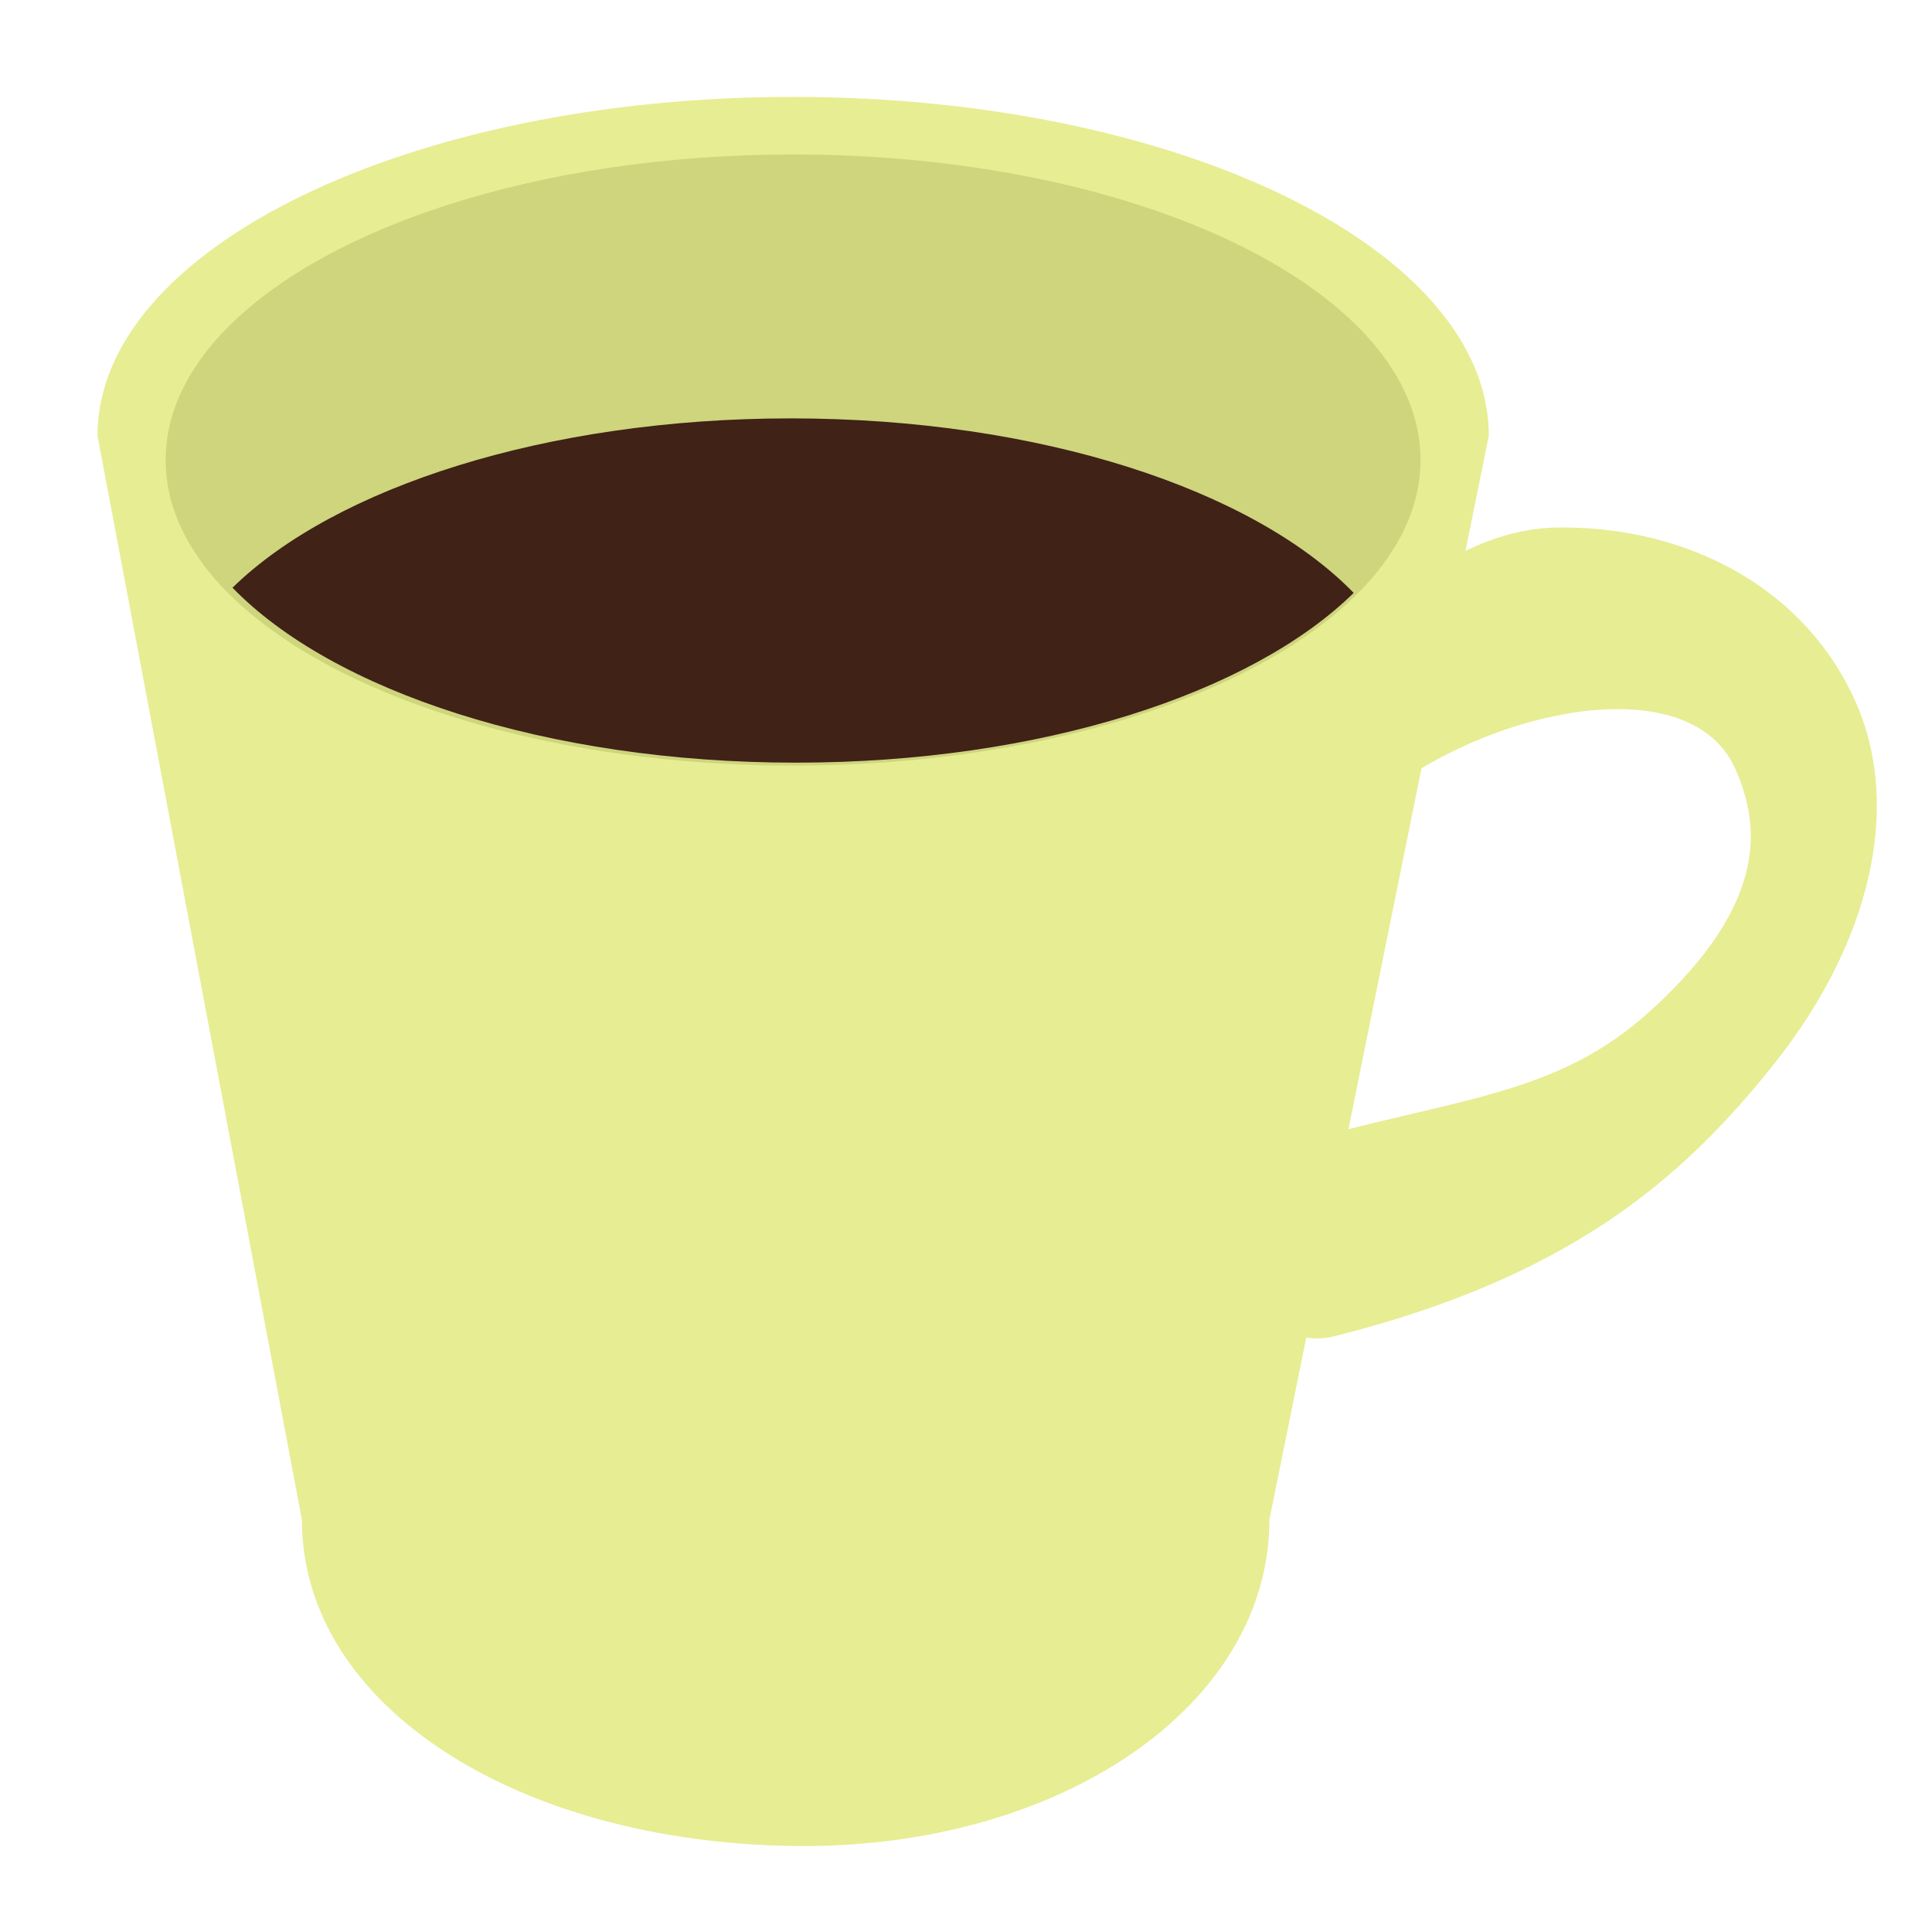 <?xml version="1.0" encoding="UTF-8"?>
<!DOCTYPE svg PUBLIC "-//W3C//DTD SVG 1.1//EN" "http://www.w3.org/Graphics/SVG/1.1/DTD/svg11.dtd">
<!-- Created by kotohokisha (https://kotohokisha.com/) -->
<svg stroke-miterlimit="10" style="fill-rule:nonzero;clip-rule:evenodd;stroke-linecap:round;stroke-linejoin:round;" version="1.1" viewBox="0 0 283.5 283.5" width="500px" height="500px" xml:space="preserve" xmlns="http://www.w3.org/2000/svg" xmlns:xlink="http://www.w3.org/1999/xlink">
<defs/>
<g id="layer-1">
<g opacity="0">
<path d="M228.733 77.403C217.108 77.507 208.366 84.644 196.717 92.175C192.067 95.181 187.952 103.714 190.959 108.364C193.965 113.014 200.487 118.24 205.013 115.052C221.486 103.447 248.397 98.5 254.695 112.949C258.083 120.72 259.923 132.257 242.133 148.376C228.39 160.827 214.254 160.974 190.286 167.705C184.955 169.202 182.016 183.803 183.513 189.134C185.01 194.465 190.489 197.426 195.857 196.069C229.447 187.578 246.377 173.795 260.577 155.799C274.346 138.349 279.117 118.656 272.382 103.207C265.168 86.659 248.107 77.23 228.733 77.403Z" fill="#faea7f" fill-rule="nonzero" opacity="1" stroke="none"/>
<path d="M116.368 14.219C59.987 14.219 14.308 36.482 14.308 63.938L44.295 222.97C44.295 250.426 76.023 270.303 116.379 270.878C155.318 271.433 186.274 250.426 186.274 222.97L218.465 63.938C218.465 36.482 172.749 14.219 116.368 14.219Z" fill="#faea7f" fill-rule="nonzero" opacity="1" stroke="none"/>
<path d="M24.307 67.503C24.307 61.24 26.944 55.278 31.706 49.864C45.773 33.871 78.389 22.667 116.379 22.667C167.228 22.667 208.45 42.741 208.45 67.503C208.45 92.266 167.228 112.34 116.379 112.34C65.529 112.34 24.307 92.266 24.307 67.503Z" fill="#edd958" fill-rule="nonzero" opacity="1" stroke="none"/>
<path d="M116.029 61.393C80.073 61.393 49.126 71.562 34.118 86.239C48.786 101.367 80.159 111.912 116.792 111.912C152.8 111.912 183.656 101.714 198.639 87.002C183.959 71.889 152.639 61.393 116.029 61.393Z" fill="#402217" fill-rule="nonzero" opacity="1" stroke="none"/>
</g>
<g opacity="0">
<path d="M228.733 77.403C217.108 77.507 208.366 84.644 196.717 92.175C192.067 95.181 187.952 103.714 190.959 108.364C193.965 113.014 200.487 118.24 205.013 115.052C221.486 103.447 248.397 98.5 254.695 112.949C258.083 120.72 259.923 132.257 242.133 148.376C228.39 160.827 214.254 160.974 190.286 167.705C184.955 169.202 182.016 183.803 183.513 189.134C185.01 194.465 190.489 197.426 195.857 196.069C229.447 187.578 246.377 173.795 260.577 155.799C274.346 138.349 279.117 118.656 272.382 103.207C265.168 86.659 248.107 77.23 228.733 77.403Z" fill="#eeeeee" fill-rule="nonzero" opacity="1" stroke="none"/>
<path d="M116.368 14.219C59.987 14.219 14.308 36.482 14.308 63.938L44.295 222.97C44.295 250.426 76.023 270.303 116.379 270.878C155.318 271.433 186.274 250.426 186.274 222.97L218.465 63.938C218.465 36.482 172.749 14.219 116.368 14.219Z" fill="#eeeeee" fill-rule="nonzero" opacity="1" stroke="none"/>
<path d="M24.307 67.503C24.307 61.24 26.944 55.278 31.706 49.864C45.773 33.871 78.389 22.667 116.379 22.667C167.228 22.667 208.45 42.741 208.45 67.503C208.45 92.266 167.228 112.34 116.379 112.34C65.529 112.34 24.307 92.266 24.307 67.503Z" fill="#dfdad0" fill-rule="nonzero" opacity="1" stroke="none"/>
<path d="M116.029 61.393C80.073 61.393 49.126 71.562 34.118 86.239C48.786 101.367 80.159 111.912 116.792 111.912C152.8 111.912 183.656 101.714 198.639 87.002C183.959 71.889 152.639 61.393 116.029 61.393Z" fill="#402217" fill-rule="nonzero" opacity="1" stroke="none"/>
</g>
<g opacity="0">
<path d="M228.733 77.403C217.108 77.507 208.366 84.644 196.717 92.175C192.067 95.181 187.952 103.714 190.959 108.364C193.965 113.014 200.487 118.24 205.013 115.052C221.486 103.447 248.397 98.5 254.695 112.949C258.083 120.72 259.923 132.257 242.133 148.376C228.39 160.827 214.254 160.974 190.286 167.705C184.955 169.202 182.016 183.803 183.513 189.134C185.01 194.465 190.489 197.426 195.857 196.069C229.447 187.578 246.377 173.795 260.577 155.799C274.346 138.349 279.117 118.656 272.382 103.207C265.168 86.659 248.107 77.23 228.733 77.403Z" fill="#f4e6cd" fill-rule="nonzero" opacity="1" stroke="none"/>
<path d="M116.368 14.219C59.987 14.219 14.308 36.482 14.308 63.938L44.295 222.97C44.295 250.426 76.023 270.303 116.379 270.878C155.318 271.433 186.274 250.426 186.274 222.97L218.465 63.938C218.465 36.482 172.749 14.219 116.368 14.219Z" fill="#f4e6cd" fill-rule="nonzero" opacity="1" stroke="none"/>
<path d="M24.307 67.503C24.307 61.24 26.944 55.278 31.706 49.864C45.773 33.871 78.389 22.667 116.379 22.667C167.228 22.667 208.45 42.741 208.45 67.503C208.45 92.266 167.228 112.34 116.379 112.34C65.529 112.34 24.307 92.266 24.307 67.503Z" fill="#d4c4a8" fill-rule="nonzero" opacity="1" stroke="none"/>
<path d="M116.029 61.393C80.073 61.393 49.126 71.562 34.118 86.239C48.786 101.367 80.159 111.912 116.792 111.912C152.8 111.912 183.656 101.714 198.639 87.002C183.959 71.889 152.639 61.393 116.029 61.393Z" fill="#402217" fill-rule="nonzero" opacity="1" stroke="none"/>
</g>
<g opacity="0">
<path d="M228.733 77.403C217.108 77.507 208.366 84.644 196.717 92.175C192.067 95.181 187.952 103.714 190.959 108.364C193.965 113.014 200.487 118.24 205.013 115.052C221.486 103.447 248.397 98.5 254.695 112.949C258.083 120.72 259.923 132.257 242.133 148.376C228.39 160.827 214.254 160.974 190.286 167.705C184.955 169.202 182.016 183.803 183.513 189.134C185.01 194.465 190.489 197.426 195.857 196.069C229.447 187.578 246.377 173.795 260.577 155.799C274.346 138.349 279.117 118.656 272.382 103.207C265.168 86.659 248.107 77.23 228.733 77.403Z" fill="#b8e9e4" fill-rule="nonzero" opacity="1" stroke="none"/>
<path d="M116.368 14.219C59.987 14.219 14.308 36.482 14.308 63.938L44.295 222.97C44.295 250.426 76.023 270.303 116.379 270.878C155.318 271.433 186.274 250.426 186.274 222.97L218.465 63.938C218.465 36.482 172.749 14.219 116.368 14.219Z" fill="#b8e9e4" fill-rule="nonzero" opacity="1" stroke="none"/>
<path d="M24.307 67.503C24.307 61.24 26.944 55.278 31.706 49.864C45.773 33.871 78.389 22.667 116.379 22.667C167.228 22.667 208.45 42.741 208.45 67.503C208.45 92.266 167.228 112.34 116.379 112.34C65.529 112.34 24.307 92.266 24.307 67.503Z" fill="#9cd6d1" fill-rule="nonzero" opacity="1" stroke="none"/>
<path d="M116.029 61.393C80.073 61.393 49.126 71.562 34.118 86.239C48.786 101.367 80.159 111.912 116.792 111.912C152.8 111.912 183.656 101.714 198.639 87.002C183.959 71.889 152.639 61.393 116.029 61.393Z" fill="#402217" fill-rule="nonzero" opacity="1" stroke="none"/>
</g>
<g opacity="0">
<path d="M228.733 77.403C217.108 77.507 208.366 84.644 196.717 92.175C192.067 95.181 187.952 103.714 190.959 108.364C193.965 113.014 200.487 118.24 205.013 115.052C221.486 103.447 248.397 98.5 254.695 112.949C258.083 120.72 259.923 132.257 242.133 148.376C228.39 160.827 214.254 160.974 190.286 167.705C184.955 169.202 182.016 183.803 183.513 189.134C185.01 194.465 190.489 197.426 195.857 196.069C229.447 187.578 246.377 173.795 260.577 155.799C274.346 138.349 279.117 118.656 272.382 103.207C265.168 86.659 248.107 77.23 228.733 77.403Z" fill="#f3ae76" fill-rule="nonzero" opacity="1" stroke="none"/>
<path d="M116.368 14.219C59.987 14.219 14.308 36.482 14.308 63.938L44.295 222.97C44.295 250.426 76.023 270.303 116.379 270.878C155.318 271.433 186.274 250.426 186.274 222.97L218.465 63.938C218.465 36.482 172.749 14.219 116.368 14.219Z" fill="#f3ae76" fill-rule="nonzero" opacity="1" stroke="none"/>
<path d="M24.307 67.503C24.307 61.24 26.944 55.278 31.706 49.864C45.773 33.871 78.389 22.667 116.379 22.667C167.228 22.667 208.45 42.741 208.45 67.503C208.45 92.266 167.228 112.34 116.379 112.34C65.529 112.34 24.307 92.266 24.307 67.503Z" fill="#e98e45" fill-rule="nonzero" opacity="1" stroke="none"/>
<path d="M116.029 61.393C80.073 61.393 49.126 71.562 34.118 86.239C48.786 101.367 80.159 111.912 116.792 111.912C152.8 111.912 183.656 101.714 198.639 87.002C183.959 71.889 152.639 61.393 116.029 61.393Z" fill="#402217" fill-rule="nonzero" opacity="1" stroke="none"/>
</g>
<g opacity="0">
<path d="M228.733 77.403C217.108 77.507 208.366 84.644 196.717 92.175C192.067 95.181 187.952 103.714 190.959 108.364C193.965 113.014 200.487 118.24 205.013 115.052C221.486 103.447 248.397 98.5 254.695 112.949C258.083 120.72 259.923 132.257 242.133 148.376C228.39 160.827 214.254 160.974 190.286 167.705C184.955 169.202 182.016 183.803 183.513 189.134C185.01 194.465 190.489 197.426 195.857 196.069C229.447 187.578 246.377 173.795 260.577 155.799C274.346 138.349 279.117 118.656 272.382 103.207C265.168 86.659 248.107 77.23 228.733 77.403Z" fill="#bddbfa" fill-rule="nonzero" opacity="1" stroke="none"/>
<path d="M116.368 14.219C59.987 14.219 14.308 36.482 14.308 63.938L44.295 222.97C44.295 250.426 76.023 270.303 116.379 270.878C155.318 271.433 186.274 250.426 186.274 222.97L218.465 63.938C218.465 36.482 172.749 14.219 116.368 14.219Z" fill="#bddbfa" fill-rule="nonzero" opacity="1" stroke="none"/>
<path d="M24.307 67.503C24.307 61.24 26.944 55.278 31.706 49.864C45.773 33.871 78.389 22.667 116.379 22.667C167.228 22.667 208.45 42.741 208.45 67.503C208.45 92.266 167.228 112.34 116.379 112.34C65.529 112.34 24.307 92.266 24.307 67.503Z" fill="#a4ccf4" fill-rule="nonzero" opacity="1" stroke="none"/>
<path d="M116.029 61.393C80.073 61.393 49.126 71.562 34.118 86.239C48.786 101.367 80.159 111.912 116.792 111.912C152.8 111.912 183.656 101.714 198.639 87.002C183.959 71.889 152.639 61.393 116.029 61.393Z" fill="#402217" fill-rule="nonzero" opacity="1" stroke="none"/>
</g>
<g opacity="0">
<path d="M228.733 77.403C217.108 77.507 208.366 84.644 196.717 92.175C192.067 95.181 187.952 103.714 190.959 108.364C193.965 113.014 200.487 118.24 205.013 115.052C221.486 103.447 248.397 98.5 254.695 112.949C258.083 120.72 259.923 132.257 242.133 148.376C228.39 160.827 214.254 160.974 190.286 167.705C184.955 169.202 182.016 183.803 183.513 189.134C185.01 194.465 190.489 197.426 195.857 196.069C229.447 187.578 246.377 173.795 260.577 155.799C274.346 138.349 279.117 118.656 272.382 103.207C265.168 86.659 248.107 77.23 228.733 77.403Z" fill="#ffdddd" fill-rule="nonzero" opacity="1" stroke="none"/>
<path d="M116.368 14.219C59.987 14.219 14.308 36.482 14.308 63.938L44.295 222.97C44.295 250.426 76.023 270.303 116.379 270.878C155.318 271.433 186.274 250.426 186.274 222.97L218.465 63.938C218.465 36.482 172.749 14.219 116.368 14.219Z" fill="#ffdddd" fill-rule="nonzero" opacity="1" stroke="none"/>
<path d="M24.307 67.503C24.307 61.24 26.944 55.278 31.706 49.864C45.773 33.871 78.389 22.667 116.379 22.667C167.228 22.667 208.45 42.741 208.45 67.503C208.45 92.266 167.228 112.34 116.379 112.34C65.529 112.34 24.307 92.266 24.307 67.503Z" fill="#eabdb8" fill-rule="nonzero" opacity="1" stroke="none"/>
<path d="M116.029 61.393C80.073 61.393 49.126 71.562 34.118 86.239C48.786 101.367 80.159 111.912 116.792 111.912C152.8 111.912 183.656 101.714 198.639 87.002C183.959 71.889 152.639 61.393 116.029 61.393Z" fill="#402217" fill-rule="nonzero" opacity="1" stroke="none"/>
</g>
<g opacity="1">
<path d="M228.733 77.403C217.108 77.507 208.366 84.644 196.717 92.175C192.067 95.181 187.952 103.714 190.959 108.364C193.965 113.014 200.487 118.24 205.013 115.052C221.486 103.447 248.397 98.5 254.695 112.949C258.083 120.72 259.923 132.257 242.133 148.376C228.39 160.827 214.254 160.974 190.286 167.705C184.955 169.202 182.016 183.803 183.513 189.134C185.01 194.465 190.489 197.426 195.857 196.069C229.447 187.578 246.377 173.795 260.577 155.799C274.346 138.349 279.117 118.656 272.382 103.207C265.168 86.659 248.107 77.23 228.733 77.403Z" fill="#e7ed92" fill-rule="nonzero" opacity="1" stroke="none"/>
<path d="M116.368 14.219C59.987 14.219 14.308 36.482 14.308 63.938L44.295 222.97C44.295 250.426 76.023 270.303 116.379 270.878C155.318 271.433 186.274 250.426 186.274 222.97L218.465 63.938C218.465 36.482 172.749 14.219 116.368 14.219Z" fill="#e7ed92" fill-rule="nonzero" opacity="1" stroke="none"/>
<path d="M24.307 67.503C24.307 61.24 26.944 55.278 31.706 49.864C45.773 33.871 78.389 22.667 116.379 22.667C167.228 22.667 208.45 42.741 208.45 67.503C208.45 92.266 167.228 112.34 116.379 112.34C65.529 112.34 24.307 92.266 24.307 67.503Z" fill="#ced57d" fill-rule="nonzero" opacity="1" stroke="none"/>
<path d="M116.029 61.393C80.073 61.393 49.126 71.562 34.118 86.239C48.786 101.367 80.159 111.912 116.792 111.912C152.8 111.912 183.656 101.714 198.639 87.002C183.959 71.889 152.639 61.393 116.029 61.393Z" fill="#402217" fill-rule="nonzero" opacity="1" stroke="none"/>
</g>
</g>
</svg>
